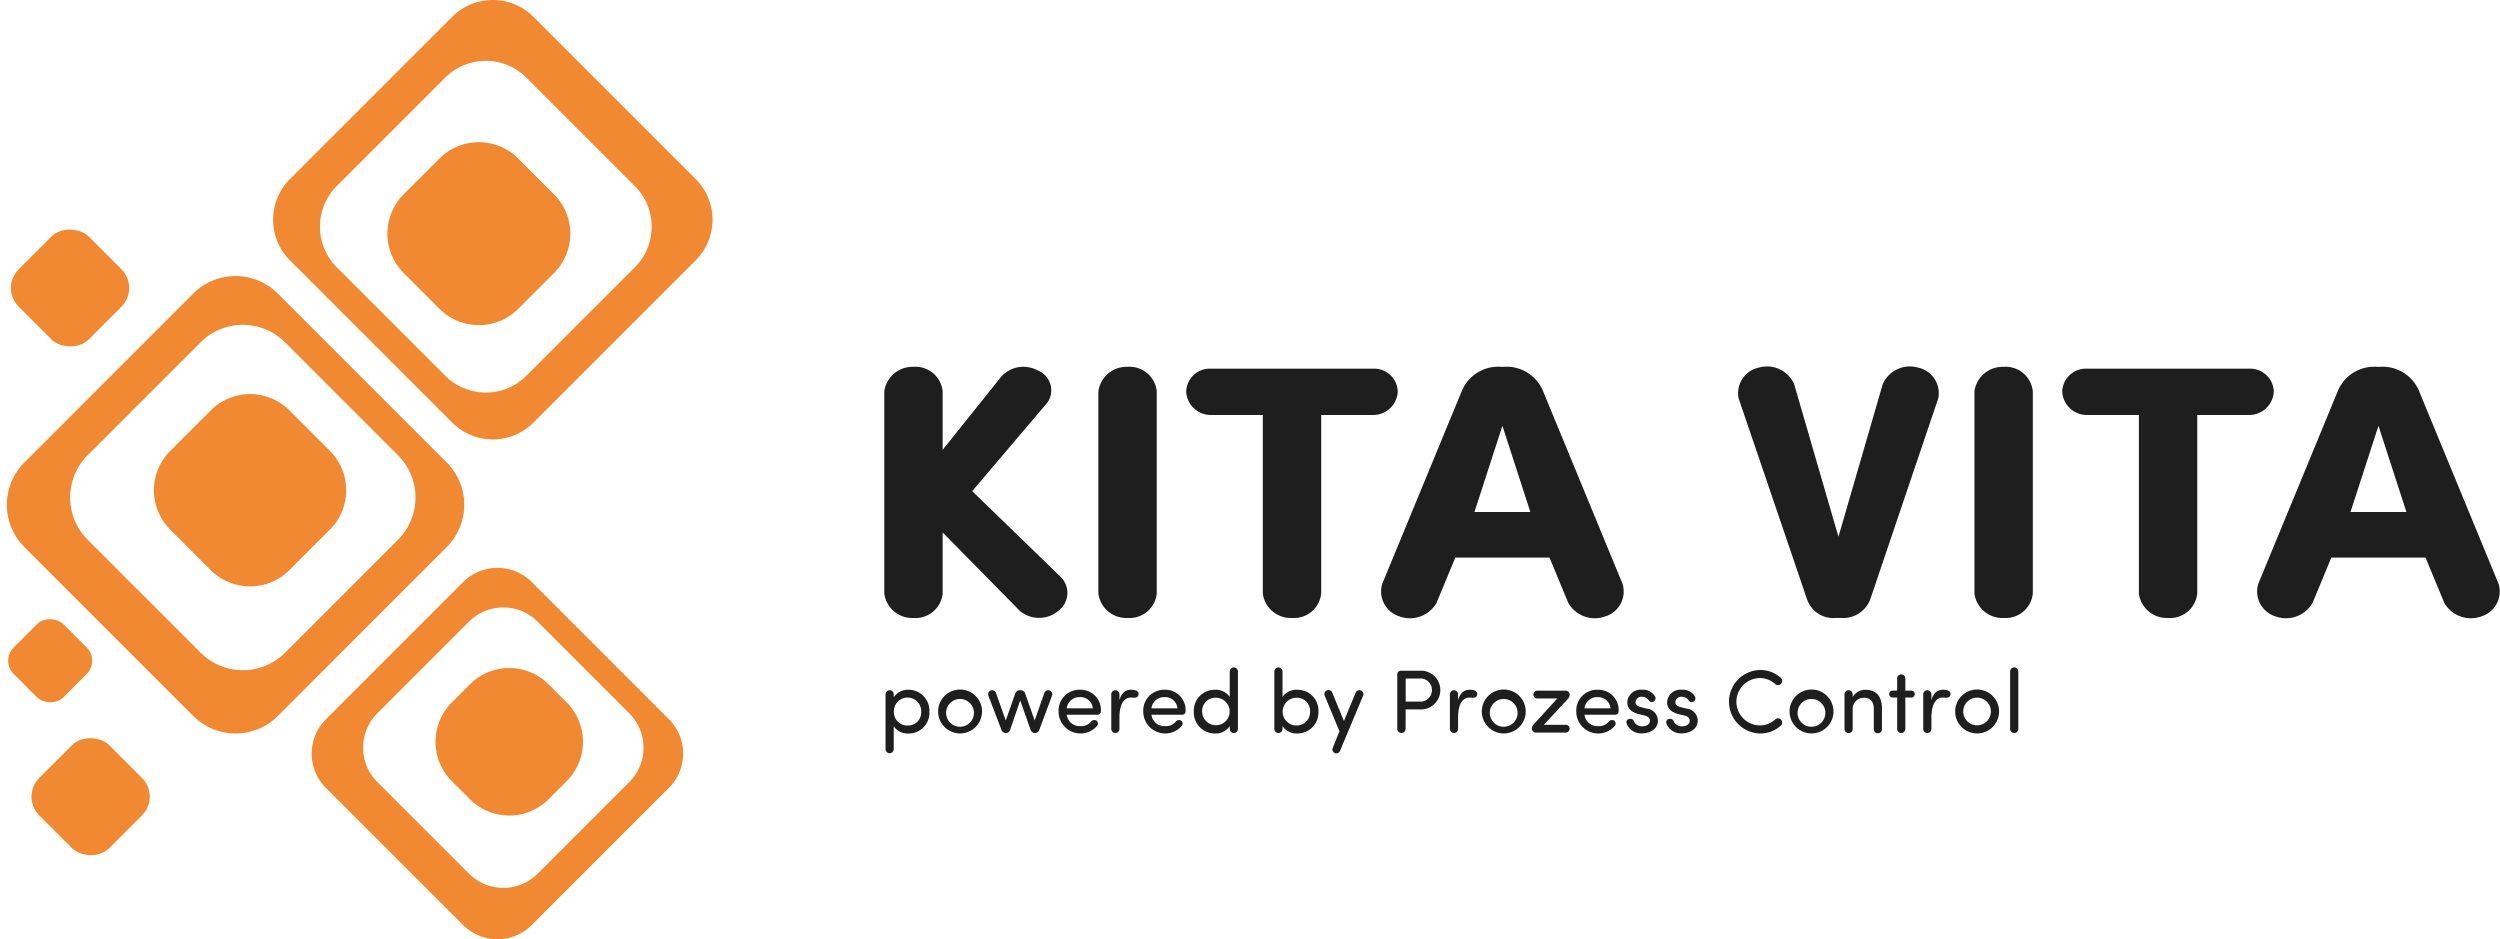 <svg xmlns="http://www.w3.org/2000/svg" width="179.875" height="67.581" viewBox="0 0 179.875 67.581">
  <g id="logo" transform="translate(-77.028 -391.181)">
    <g id="Gruppe_69" data-name="Gruppe 69" transform="translate(77.028 391.181)">
      <g id="Gruppe_63" data-name="Gruppe 63" transform="translate(0.493 19.864)">
        <path id="Pfad_45" data-name="Pfad 45" d="M91.226,424.1,79.074,436.254a4.3,4.3,0,0,0,0,6.084L91.226,454.49a4.3,4.3,0,0,0,6.085,0l12.152-12.153a4.3,4.3,0,0,0,0-6.084L97.31,424.1A4.3,4.3,0,0,0,91.226,424.1Zm14.727,11.63a4.3,4.3,0,0,1,0,6.085l-8.12,8.121a4.3,4.3,0,0,1-6.084,0l-8.121-8.121a4.3,4.3,0,0,1,0-6.085l8.121-8.121a4.3,4.3,0,0,1,6.084,0Zm-4.891,5.345L98.138,444a4,4,0,0,1-5.652,0l-2.923-2.923a4,4,0,0,1,0-5.651l2.923-2.923a4,4,0,0,1,5.652,0l2.923,2.923A4,4,0,0,1,101.062,441.077Z" transform="translate(-77.813 -422.841)" fill="#f18932"/>
      </g>
      <g id="Gruppe_64" data-name="Gruppe 64" transform="translate(19.649)">
        <path id="Pfad_46" data-name="Pfad 46" d="M127.078,421.587l11.675-11.675a4.134,4.134,0,0,0,0-5.846l-11.675-11.675a4.133,4.133,0,0,0-5.845,0l-11.675,11.675a4.133,4.133,0,0,0,0,5.846l11.675,11.675A4.133,4.133,0,0,0,127.078,421.587Zm-14.149-11.173a4.133,4.133,0,0,1,0-5.845l7.8-7.8a4.133,4.133,0,0,1,5.845,0l7.8,7.8a4.133,4.133,0,0,1,0,5.845l-7.8,7.8a4.133,4.133,0,0,1-5.845,0Zm4.81-5.246,2.587-2.587a4,4,0,0,1,5.651,0l2.587,2.587a4,4,0,0,1,0,5.651l-2.587,2.587a4,4,0,0,1-5.651,0l-2.587-2.587A4,4,0,0,1,117.739,405.168Z" transform="translate(-108.346 -391.181)" fill="#f18932"/>
      </g>
      <g id="Gruppe_65" data-name="Gruppe 65" transform="translate(22.427 40.858)">
        <path id="Pfad_47" data-name="Pfad 47" d="M123.666,457.326l-9.868,9.868a3.493,3.493,0,0,0,0,4.941L123.666,482a3.494,3.494,0,0,0,4.941,0l9.868-9.868a3.493,3.493,0,0,0,0-4.941l-9.868-9.868A3.494,3.494,0,0,0,123.666,457.326Zm11.959,9.444a3.493,3.493,0,0,1,0,4.941l-6.594,6.595a3.494,3.494,0,0,1-4.941,0l-6.595-6.595a3.493,3.493,0,0,1,0-4.941l6.595-6.595a3.494,3.494,0,0,1,4.941,0Zm-4.5,4.872-1.311,1.312a4,4,0,0,1-5.651,0l-1.312-1.312a4,4,0,0,1,0-5.651l1.312-1.312a4,4,0,0,1,5.651,0l1.311,1.312A4,4,0,0,1,131.121,471.643Z" transform="translate(-112.774 -456.303)" fill="#f18932"/>
      </g>
      <g id="Gruppe_66" data-name="Gruppe 66" transform="translate(1.479 52.28)">
        <rect id="Rechteck_32" data-name="Rechteck 32" width="7.13" height="7.13" rx="1.896" transform="translate(0 5.042) rotate(-45)" fill="#f18932"/>
      </g>
      <g id="Gruppe_67" data-name="Gruppe 67" transform="translate(0 15.679)">
        <rect id="Rechteck_33" data-name="Rechteck 33" width="7.13" height="7.13" rx="1.896" transform="translate(0 5.042) rotate(-45)" fill="#f18932"/>
      </g>
      <g id="Gruppe_68" data-name="Gruppe 68" transform="translate(0.032 43.961)">
        <rect id="Rechteck_34" data-name="Rechteck 34" width="5.061" height="5.061" rx="1.346" transform="translate(0 3.579) rotate(-45)" fill="#f18932"/>
      </g>
    </g>
    <g id="Gruppe_70" data-name="Gruppe 70" transform="translate(140.659 417.571)">
      <path id="Pfad_48" data-name="Pfad 48" d="M191.142,448.371a1.617,1.617,0,0,1-.2,2.455,2.161,2.161,0,0,1-2.729,0l-5.572-5.66v4.394a1.965,1.965,0,0,1-2.1,1.758,2.024,2.024,0,0,1-2.1-1.758V435.007a2.045,2.045,0,0,1,2.1-1.758,1.965,1.965,0,0,1,2.1,1.758v4.213l4.222-5.273a2.146,2.146,0,0,1,2.614-.44,1.535,1.535,0,0,1,.689,2.327l-5.4,6.358Z" transform="translate(-178.448 -433.245)" fill="#1e1e1e"/>
      <path id="Pfad_49" data-name="Pfad 49" d="M207.193,449.559a1.965,1.965,0,0,1-2.1,1.758,2.023,2.023,0,0,1-2.1-1.758V435.007a2.044,2.044,0,0,1,2.1-1.758,1.966,1.966,0,0,1,2.1,1.758Z" transform="translate(-187.596 -433.245)" fill="#1e1e1e"/>
      <path id="Pfad_50" data-name="Pfad 50" d="M222.777,436.79v12.846a1.966,1.966,0,0,1-2.1,1.758,2.024,2.024,0,0,1-2.1-1.758V436.79h-3.791a1.775,1.775,0,0,1-1.723-1.654,1.7,1.7,0,0,1,1.723-1.68h11.776a1.7,1.7,0,0,1,1.723,1.68,1.774,1.774,0,0,1-1.723,1.654Z" transform="translate(-191.348 -433.322)" fill="#1e1e1e"/>
      <path id="Pfad_51" data-name="Pfad 51" d="M240.74,446.974l-1.35,3.257a2.2,2.2,0,0,1-2.642.982,1.878,1.878,0,0,1-1.264-2.352l5.715-13.854a2.829,2.829,0,0,1,2.843-1.758h.173a2.83,2.83,0,0,1,2.843,1.758l5.715,13.854a1.878,1.878,0,0,1-1.263,2.352,2.2,2.2,0,0,1-2.643-.982l-1.35-3.257Zm5.4-3.282-2.01-6.2-2.011,6.2Z" transform="translate(-199.662 -433.245)" fill="#1e1e1e"/>
      <path id="Pfad_52" data-name="Pfad 52" d="M285.858,449.945a2.076,2.076,0,0,1-2.1,1.37h-.4a1.992,1.992,0,0,1-2.068-1.37l-4.911-14.424a1.878,1.878,0,0,1,1.465-2.223,2.132,2.132,0,0,1,2.527,1.19l3.188,10.986,3.188-10.986a2.132,2.132,0,0,1,2.527-1.19,1.878,1.878,0,0,1,1.465,2.223Z" transform="translate(-214.914 -433.243)" fill="#1e1e1e"/>
      <path id="Pfad_53" data-name="Pfad 53" d="M307.659,449.559a1.966,1.966,0,0,1-2.1,1.758,2.024,2.024,0,0,1-2.1-1.758V435.007a2.045,2.045,0,0,1,2.1-1.758,1.966,1.966,0,0,1,2.1,1.758Z" transform="translate(-225.029 -433.245)" fill="#1e1e1e"/>
      <path id="Pfad_54" data-name="Pfad 54" d="M323.242,436.79v12.846a1.965,1.965,0,0,1-2.1,1.758,2.024,2.024,0,0,1-2.1-1.758V436.79h-3.791a1.775,1.775,0,0,1-1.723-1.654,1.7,1.7,0,0,1,1.723-1.68h11.775a1.7,1.7,0,0,1,1.723,1.68,1.775,1.775,0,0,1-1.723,1.654Z" transform="translate(-228.781 -433.322)" fill="#1e1e1e"/>
      <path id="Pfad_55" data-name="Pfad 55" d="M341.205,446.974l-1.35,3.257a2.205,2.205,0,0,1-2.643.982,1.878,1.878,0,0,1-1.264-2.352l5.716-13.854a2.829,2.829,0,0,1,2.843-1.758h.173a2.83,2.83,0,0,1,2.843,1.758l5.715,13.854a1.877,1.877,0,0,1-1.264,2.352,2.205,2.205,0,0,1-2.643-.982l-1.35-3.257Zm5.4-3.282-2.01-6.2-2.01,6.2Z" transform="translate(-237.096 -433.245)" fill="#1e1e1e"/>
    </g>
    <g id="Gruppe_71" data-name="Gruppe 71" transform="translate(140.744 439.2)">
      <path id="Pfad_56" data-name="Pfad 56" d="M179.171,474.553a.294.294,0,1,1-.588,0V470.61a.294.294,0,1,1,.588,0v.207a1.227,1.227,0,0,1,1.053-.536,1.5,1.5,0,0,1,1.512,1.583,1.487,1.487,0,0,1-1.512,1.564,1.2,1.2,0,0,1-1.053-.517Zm1-1.7a.942.942,0,0,0,.976-.983.983.983,0,1,0-1.964,0A.958.958,0,0,0,180.166,472.853Z" transform="translate(-178.583 -468.672)" fill="#1e1e1e"/>
      <path id="Pfad_57" data-name="Pfad 57" d="M184.61,471.844a1.58,1.58,0,0,1,3.16,0,1.58,1.58,0,1,1-3.16,0Zm2.572,0a1,1,0,0,0-1.99,0,1,1,0,1,0,1.99,0Z" transform="translate(-180.829 -468.672)" fill="#1e1e1e"/>
      <path id="Pfad_58" data-name="Pfad 58" d="M194.034,473.162a.328.328,0,0,1-.31.253h-.013a.335.335,0,0,1-.317-.253l-.743-2.093-.717,2.093a.324.324,0,0,1-.311.253h-.013a.336.336,0,0,1-.317-.253l-.937-2.449a.291.291,0,1,1,.556-.174l.7,1.971.672-1.906a.356.356,0,0,1,.356-.271h.032a.348.348,0,0,1,.349.271l.672,1.906.692-1.971a.3.3,0,0,1,.368-.194.288.288,0,0,1,.193.368Z" transform="translate(-182.964 -468.692)" fill="#1e1e1e"/>
      <path id="Pfad_59" data-name="Pfad 59" d="M201.235,472.077h-2.223a.936.936,0,0,0,.976.821.907.907,0,0,0,.769-.317.3.3,0,0,1,.394-.078.262.262,0,0,1,.052.368,1.577,1.577,0,0,1-2.779-1.028,1.5,1.5,0,0,1,1.544-1.563,1.46,1.46,0,0,1,1.5,1.563A.231.231,0,0,1,201.235,472.077Zm-.349-.459a.886.886,0,0,0-.918-.807.915.915,0,0,0-.956.807Z" transform="translate(-185.976 -468.672)" fill="#1e1e1e"/>
      <path id="Pfad_60" data-name="Pfad 60" d="M205.883,470.843c-.581,0-.827.62-.827,1.422v.834a.294.294,0,1,1-.588,0V470.61a.294.294,0,1,1,.588,0v.414c.155-.53.446-.743.84-.743.22,0,.582.045.53.362-.033.188-.2.226-.407.207A1.024,1.024,0,0,0,205.883,470.843Z" transform="translate(-188.228 -468.672)" fill="#1e1e1e"/>
      <path id="Pfad_61" data-name="Pfad 61" d="M210.947,472.077h-2.224a.936.936,0,0,0,.976.821.908.908,0,0,0,.769-.317.3.3,0,0,1,.394-.078.262.262,0,0,1,.052.368,1.577,1.577,0,0,1-2.779-1.028,1.5,1.5,0,0,1,1.544-1.563,1.46,1.46,0,0,1,1.5,1.563A.231.231,0,0,1,210.947,472.077Zm-.349-.459a.886.886,0,0,0-.918-.807.915.915,0,0,0-.956.807Z" transform="translate(-189.594 -468.672)" fill="#1e1e1e"/>
      <path id="Pfad_62" data-name="Pfad 62" d="M216.518,468.014a.294.294,0,1,1,.589,0v4.13a.294.294,0,1,1-.589,0v-.2a1.218,1.218,0,0,1-1.053.529,1.513,1.513,0,0,1-1.531-1.577,1.5,1.5,0,0,1,1.525-1.57,1.2,1.2,0,0,1,1.059.517Zm-1.008,1.887a.947.947,0,0,0-.976.988.989.989,0,1,0,.976-.988Z" transform="translate(-191.755 -467.717)" fill="#1e1e1e"/>
      <path id="Pfad_63" data-name="Pfad 63" d="M223.756,469.843a1.2,1.2,0,0,1,1.06-.517,1.5,1.5,0,0,1,1.525,1.57,1.514,1.514,0,0,1-1.532,1.577,1.22,1.22,0,0,1-1.053-.529v.2a.294.294,0,1,1-.588,0v-4.13a.294.294,0,1,1,.588,0Zm1.009,2.055a.967.967,0,0,0,.975-1.009.946.946,0,0,0-.975-.988,1,1,0,1,0,0,2Z" transform="translate(-195.195 -467.717)" fill="#1e1e1e"/>
      <path id="Pfad_64" data-name="Pfad 64" d="M230.319,472.548l.84-2.035a.3.3,0,0,1,.381-.161.282.282,0,0,1,.155.381l-1.654,3.954a.284.284,0,1,1-.523-.219l.477-1.176-1.06-2.565a.292.292,0,1,1,.55-.194Z" transform="translate(-197.338 -468.691)" fill="#1e1e1e"/>
      <path id="Pfad_65" data-name="Pfad 65" d="M237.866,472.278a.3.3,0,1,1-.6,0v-3.922a.259.259,0,0,1,.252-.259h1.525a1.395,1.395,0,0,1,0,2.786h-1.176Zm.006-3.618v1.66H239a.835.835,0,0,0,.033-1.66Z" transform="translate(-200.448 -467.859)" fill="#1e1e1e"/>
      <path id="Pfad_66" data-name="Pfad 66" d="M244.718,470.843c-.582,0-.827.62-.827,1.422v.834a.294.294,0,1,1-.589,0V470.61a.294.294,0,1,1,.589,0v.414c.155-.53.446-.743.84-.743.22,0,.582.045.53.362-.032.188-.2.226-.407.207A1.023,1.023,0,0,0,244.718,470.843Z" transform="translate(-202.698 -468.672)" fill="#1e1e1e"/>
      <path id="Pfad_67" data-name="Pfad 67" d="M246.961,471.844a1.58,1.58,0,0,1,3.16,0,1.58,1.58,0,1,1-3.16,0Zm2.571,0a1,1,0,0,0-1.99,0,1,1,0,1,0,1.99,0Z" transform="translate(-204.061 -468.672)" fill="#1e1e1e"/>
      <path id="Pfad_68" data-name="Pfad 68" d="M254.533,470.947h-1.441a.281.281,0,1,1,0-.562h2a.3.3,0,0,1,.33.277v.013a.455.455,0,0,1-.142.317l-1.718,1.848h1.577a.281.281,0,1,1,0,.562h-2.107a.3.3,0,0,1-.329-.278v-.013a.457.457,0,0,1,.142-.316Z" transform="translate(-206.2 -468.711)" fill="#1e1e1e"/>
      <path id="Pfad_69" data-name="Pfad 69" d="M260.606,472.077h-2.223a.936.936,0,0,0,.976.821.908.908,0,0,0,.769-.317.3.3,0,0,1,.394-.078.262.262,0,0,1,.052.368,1.576,1.576,0,0,1-2.778-1.028,1.494,1.494,0,0,1,1.544-1.563,1.459,1.459,0,0,1,1.5,1.563A.231.231,0,0,1,260.606,472.077Zm-.349-.459a.886.886,0,0,0-.917-.807.915.915,0,0,0-.957.807Z" transform="translate(-208.098 -468.672)" fill="#1e1e1e"/>
      <path id="Pfad_70" data-name="Pfad 70" d="M264.7,472.911c.3,0,.53-.161.53-.4,0-.22-.174-.33-.4-.381l-.413-.1c-.51-.135-.814-.387-.814-.866a.959.959,0,0,1,1.053-.885,1.006,1.006,0,0,1,.95.491.273.273,0,0,1-.246.4.267.267,0,0,1-.213-.129.563.563,0,0,0-.478-.253.419.419,0,0,0-.472.395c0,.194.187.3.381.349l.445.11a.871.871,0,0,1,.782.878c0,.562-.542.9-1.169.9a1.108,1.108,0,0,1-1.085-.724.51.51,0,0,1-.013-.09.256.256,0,0,1,.284-.233.261.261,0,0,1,.252.168A.634.634,0,0,0,264.7,472.911Z" transform="translate(-210.236 -468.672)" fill="#1e1e1e"/>
      <path id="Pfad_71" data-name="Pfad 71" d="M269.267,472.911c.3,0,.53-.161.53-.4,0-.22-.175-.33-.4-.381l-.413-.1c-.511-.135-.814-.387-.814-.866a.959.959,0,0,1,1.053-.885,1.006,1.006,0,0,1,.951.491.273.273,0,0,1-.246.4.266.266,0,0,1-.213-.129.563.563,0,0,0-.479-.253.419.419,0,0,0-.472.395c0,.194.188.3.382.349l.445.11a.871.871,0,0,1,.782.878c0,.562-.542.9-1.169.9a1.107,1.107,0,0,1-1.085-.724.47.47,0,0,1-.013-.09.256.256,0,0,1,.284-.233.262.262,0,0,1,.252.168A.633.633,0,0,0,269.267,472.911Z" transform="translate(-211.938 -468.672)" fill="#1e1e1e"/>
      <path id="Pfad_72" data-name="Pfad 72" d="M277.534,468.015a2.167,2.167,0,0,1,1.479.556.3.3,0,1,1-.394.452,1.617,1.617,0,0,0-1.085-.427,1.7,1.7,0,0,0,0,3.406,1.618,1.618,0,0,0,1.085-.427.3.3,0,1,1,.394.452,2.167,2.167,0,0,1-1.479.556,2.285,2.285,0,0,1,0-4.569Z" transform="translate(-214.612 -467.828)" fill="#1e1e1e"/>
      <path id="Pfad_73" data-name="Pfad 73" d="M282.254,471.844a1.58,1.58,0,0,1,3.16,0,1.58,1.58,0,1,1-3.16,0Zm2.571,0a1,1,0,0,0-1.99,0,1,1,0,1,0,1.99,0Z" transform="translate(-217.211 -468.672)" fill="#1e1e1e"/>
      <path id="Pfad_74" data-name="Pfad 74" d="M289.141,470.8a1.063,1.063,0,0,1,.944-.517c.749,0,1.163.491,1.163,1.338v1.48a.294.294,0,1,1-.587,0v-1.441c0-.5-.253-.8-.666-.8a.8.8,0,0,0-.853.878V473.1a.294.294,0,1,1-.589,0V470.61a.294.294,0,1,1,.589,0Z" transform="translate(-219.557 -468.672)" fill="#1e1e1e"/>
      <path id="Pfad_75" data-name="Pfad 75" d="M293.928,470.187a.248.248,0,1,1,0-.5h.323v-.873a.294.294,0,1,1,.588,0v.873h.427a.248.248,0,1,1,0,.5h-.427v2.256a.294.294,0,1,1-.588,0v-2.256Z" transform="translate(-221.466 -468.016)" fill="#1e1e1e"/>
      <path id="Pfad_76" data-name="Pfad 76" d="M299,470.843c-.581,0-.827.62-.827,1.422v.834a.294.294,0,1,1-.588,0V470.61a.294.294,0,1,1,.588,0v.414c.155-.53.446-.743.84-.743.22,0,.582.045.53.362-.033.188-.2.226-.407.207A1.024,1.024,0,0,0,299,470.843Z" transform="translate(-222.924 -468.672)" fill="#1e1e1e"/>
      <path id="Pfad_77" data-name="Pfad 77" d="M301.244,471.844a1.58,1.58,0,0,1,3.16,0,1.58,1.58,0,1,1-3.16,0Zm2.571,0a.995.995,0,0,0-1.99,0,.995.995,0,1,0,1.99,0Z" transform="translate(-224.286 -468.672)" fill="#1e1e1e"/>
      <path id="Pfad_78" data-name="Pfad 78" d="M308.138,472.143a.294.294,0,1,1-.589,0v-4.13a.294.294,0,1,1,.589,0Z" transform="translate(-226.636 -467.717)" fill="#1e1e1e"/>
    </g>
  </g>
</svg>
